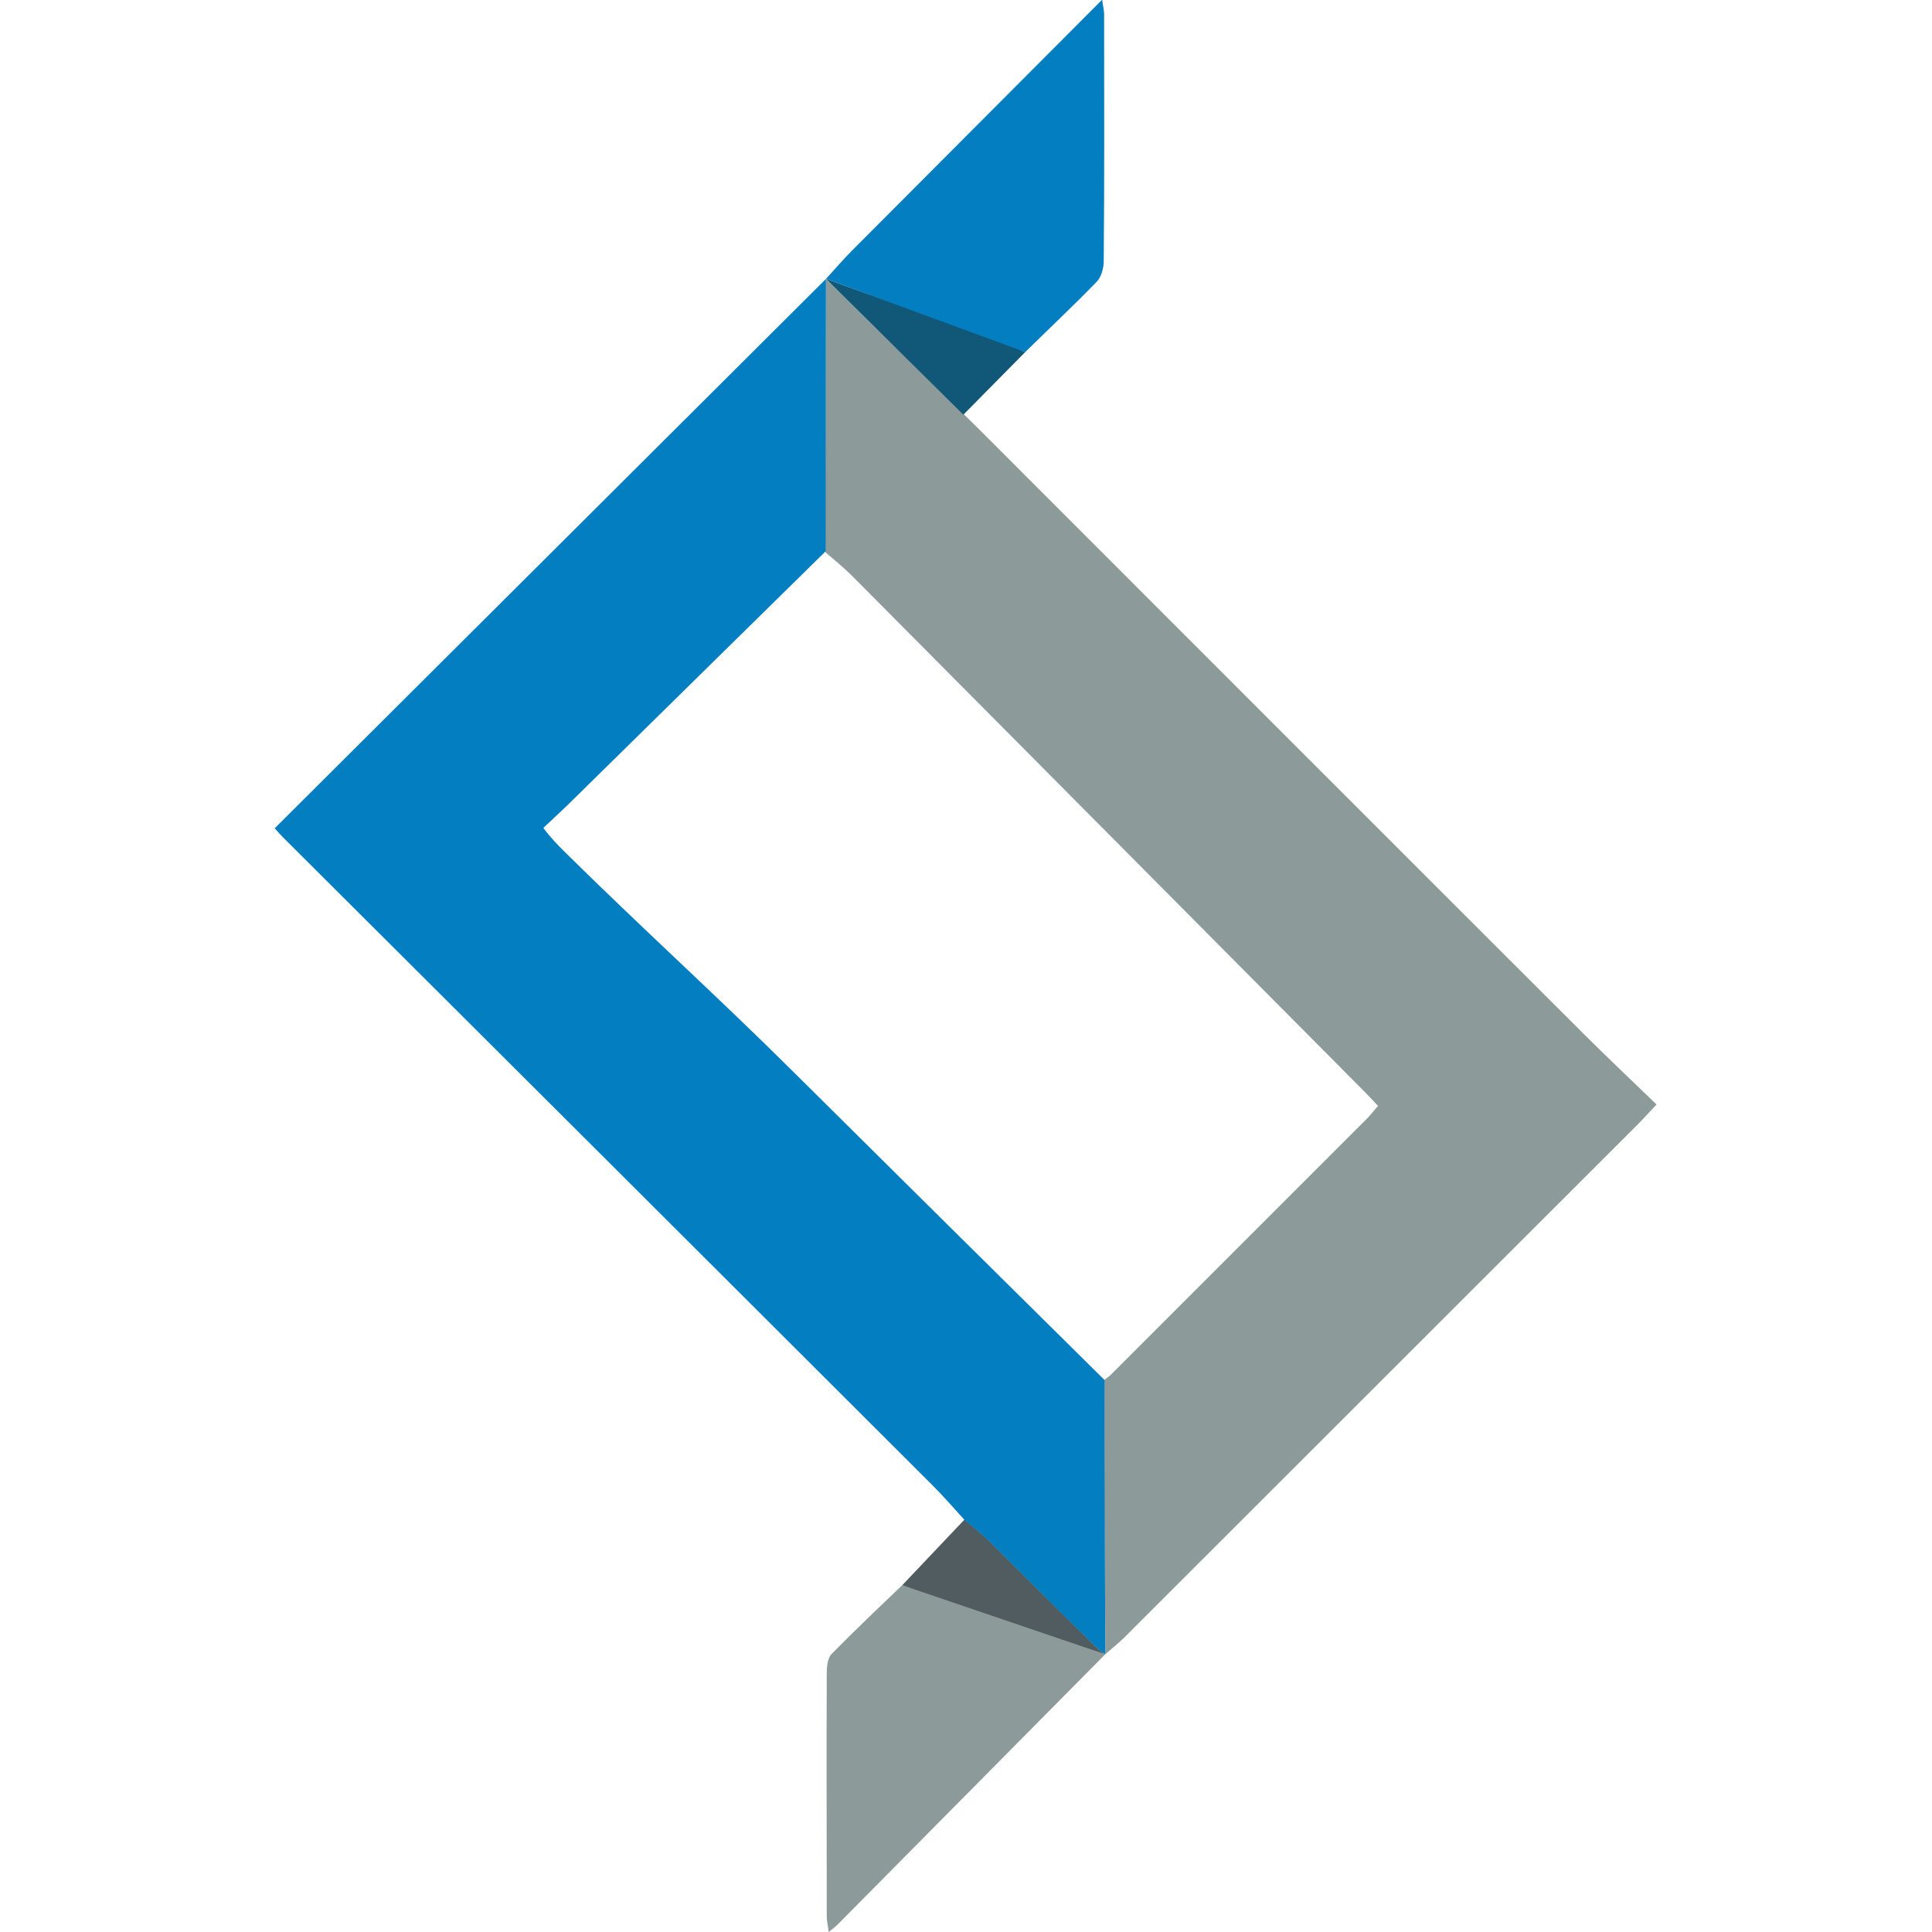<?xml version="1.0" encoding="utf-8"?>
<!-- Generator: Adobe Illustrator 28.2.0, SVG Export Plug-In . SVG Version: 6.00 Build 0)  -->
<svg version="1.1" id="Layer_1" xmlns="http://www.w3.org/2000/svg" xmlns:xlink="http://www.w3.org/1999/xlink" x="0px" y="0px"
	 viewBox="0 0 512 512" style="enable-background:new 0 0 512 512;" xml:space="preserve">
<style type="text/css">
	.st0{fill:#8C9A9A;}
	.st1{fill:#505C5F;}
	.st2{fill:#115777;}
	.st3{fill:#037FC1;}
</style>
<path class="st0" d="M222.1,77.2c10.2,10.2,20.7,20.4,30.9,30.6 M258.9,113.2c53.6,53.6,107.1,107.2,160.7,160.7
	c6.3,6.3,12.7,12.3,19.4,18.8c-2.1,2.2-3.4,3.7-4.8,5.1c-45.4,45.4-90.8,90.7-136.2,136.1c-1.7,1.7-3.3,2.9-5.1,4.5
	c-0.1-0.6,0.1-1,0-1.6c0-23.6-0.5-47.4-0.4-71c0.5-0.4,1.1-0.8,1.6-1.2c22.7-22.7,45.4-45.4,68.1-68.1c1-1,1.9-2.2,3-3.4
	c-1.2-1.3-2.2-2.4-3.3-3.5c-45.4-45.7-90.7-91.3-136.1-137c-2.2-2.2-4.7-4.2-7.1-6.3c0-24.1,0.2-48.2,0.2-72.2v-0.2 M222.1,509.9
	c-0.6,0.6-1.2,1.1-2.5,2.1c-0.2-1.8-0.5-2.9-0.5-4.1c0-21.5-0.1-43,0-64.5c0-1.7,0.2-4,1.3-5.1c6.1-6.2,12.4-12.2,18.7-18.2
	c4.4,1.4,9,2.6,13.3,4.3c13.2,4.8,27.4,9,40.5,14"/>
<path class="st1" d="M239.1,420.1c5.5-5.8,11-11.6,16.5-17.4c2.4,2,4.9,4,7.1,6.2c8.2,8.1,16.3,16.3,24.5,24.3
	c1.5,1.4,3.9,4.1,5.7,5.2c0.1,0.6-0.1-0.6,0,0c-0.4,0.4,0.3-0.3,0,0"/>
<path class="st2" d="M218.9,73.9c13.5,5,28.7,10.1,42.2,15.1c3.6,1.3,7.1,2.8,10.6,4.3c-5.2,5.3-11.2,11.3-16.4,16.6"/>
<path class="st3" d="M218.9,73.9c2.3-2.5,4.4-5,6.8-7.4c21.9-22,43.9-44,66.4-66.6c0.2,1.8,0.5,2.8,0.5,3.8
	c0,21.8,0.1,43.7-0.1,65.5c0,1.8-0.6,4.1-1.8,5.4c-6.2,6.4-12.7,12.5-19,18.7 M72.8,219.5c0.9,1,1.5,1.7,2.2,2.4
	c57.4,57.2,114.7,114.4,172.1,171.7c2.9,2.9,5.7,6.1,8.5,9.2c2.4,2,4.9,4,7.1,6.2c8.2,8.1,16.3,16.3,24.5,24.3
	c1.5,1.4,3.9,4,5.7,5.1c0-23.6-0.3-49.1-0.2-72.7c-27.5-27.2-55-54.4-82.4-81.6c-19.9-19.8-40.7-38.6-60.7-58.4
	c-1.8-1.8-3.8-3.8-5.6-6.3c3.3-3.1,5.9-5.5,8.3-7.9c22.2-21.8,44.3-43.6,66.5-65.4c0-24.1,0.1-48.2,0.1-72.2"/>
</svg>
